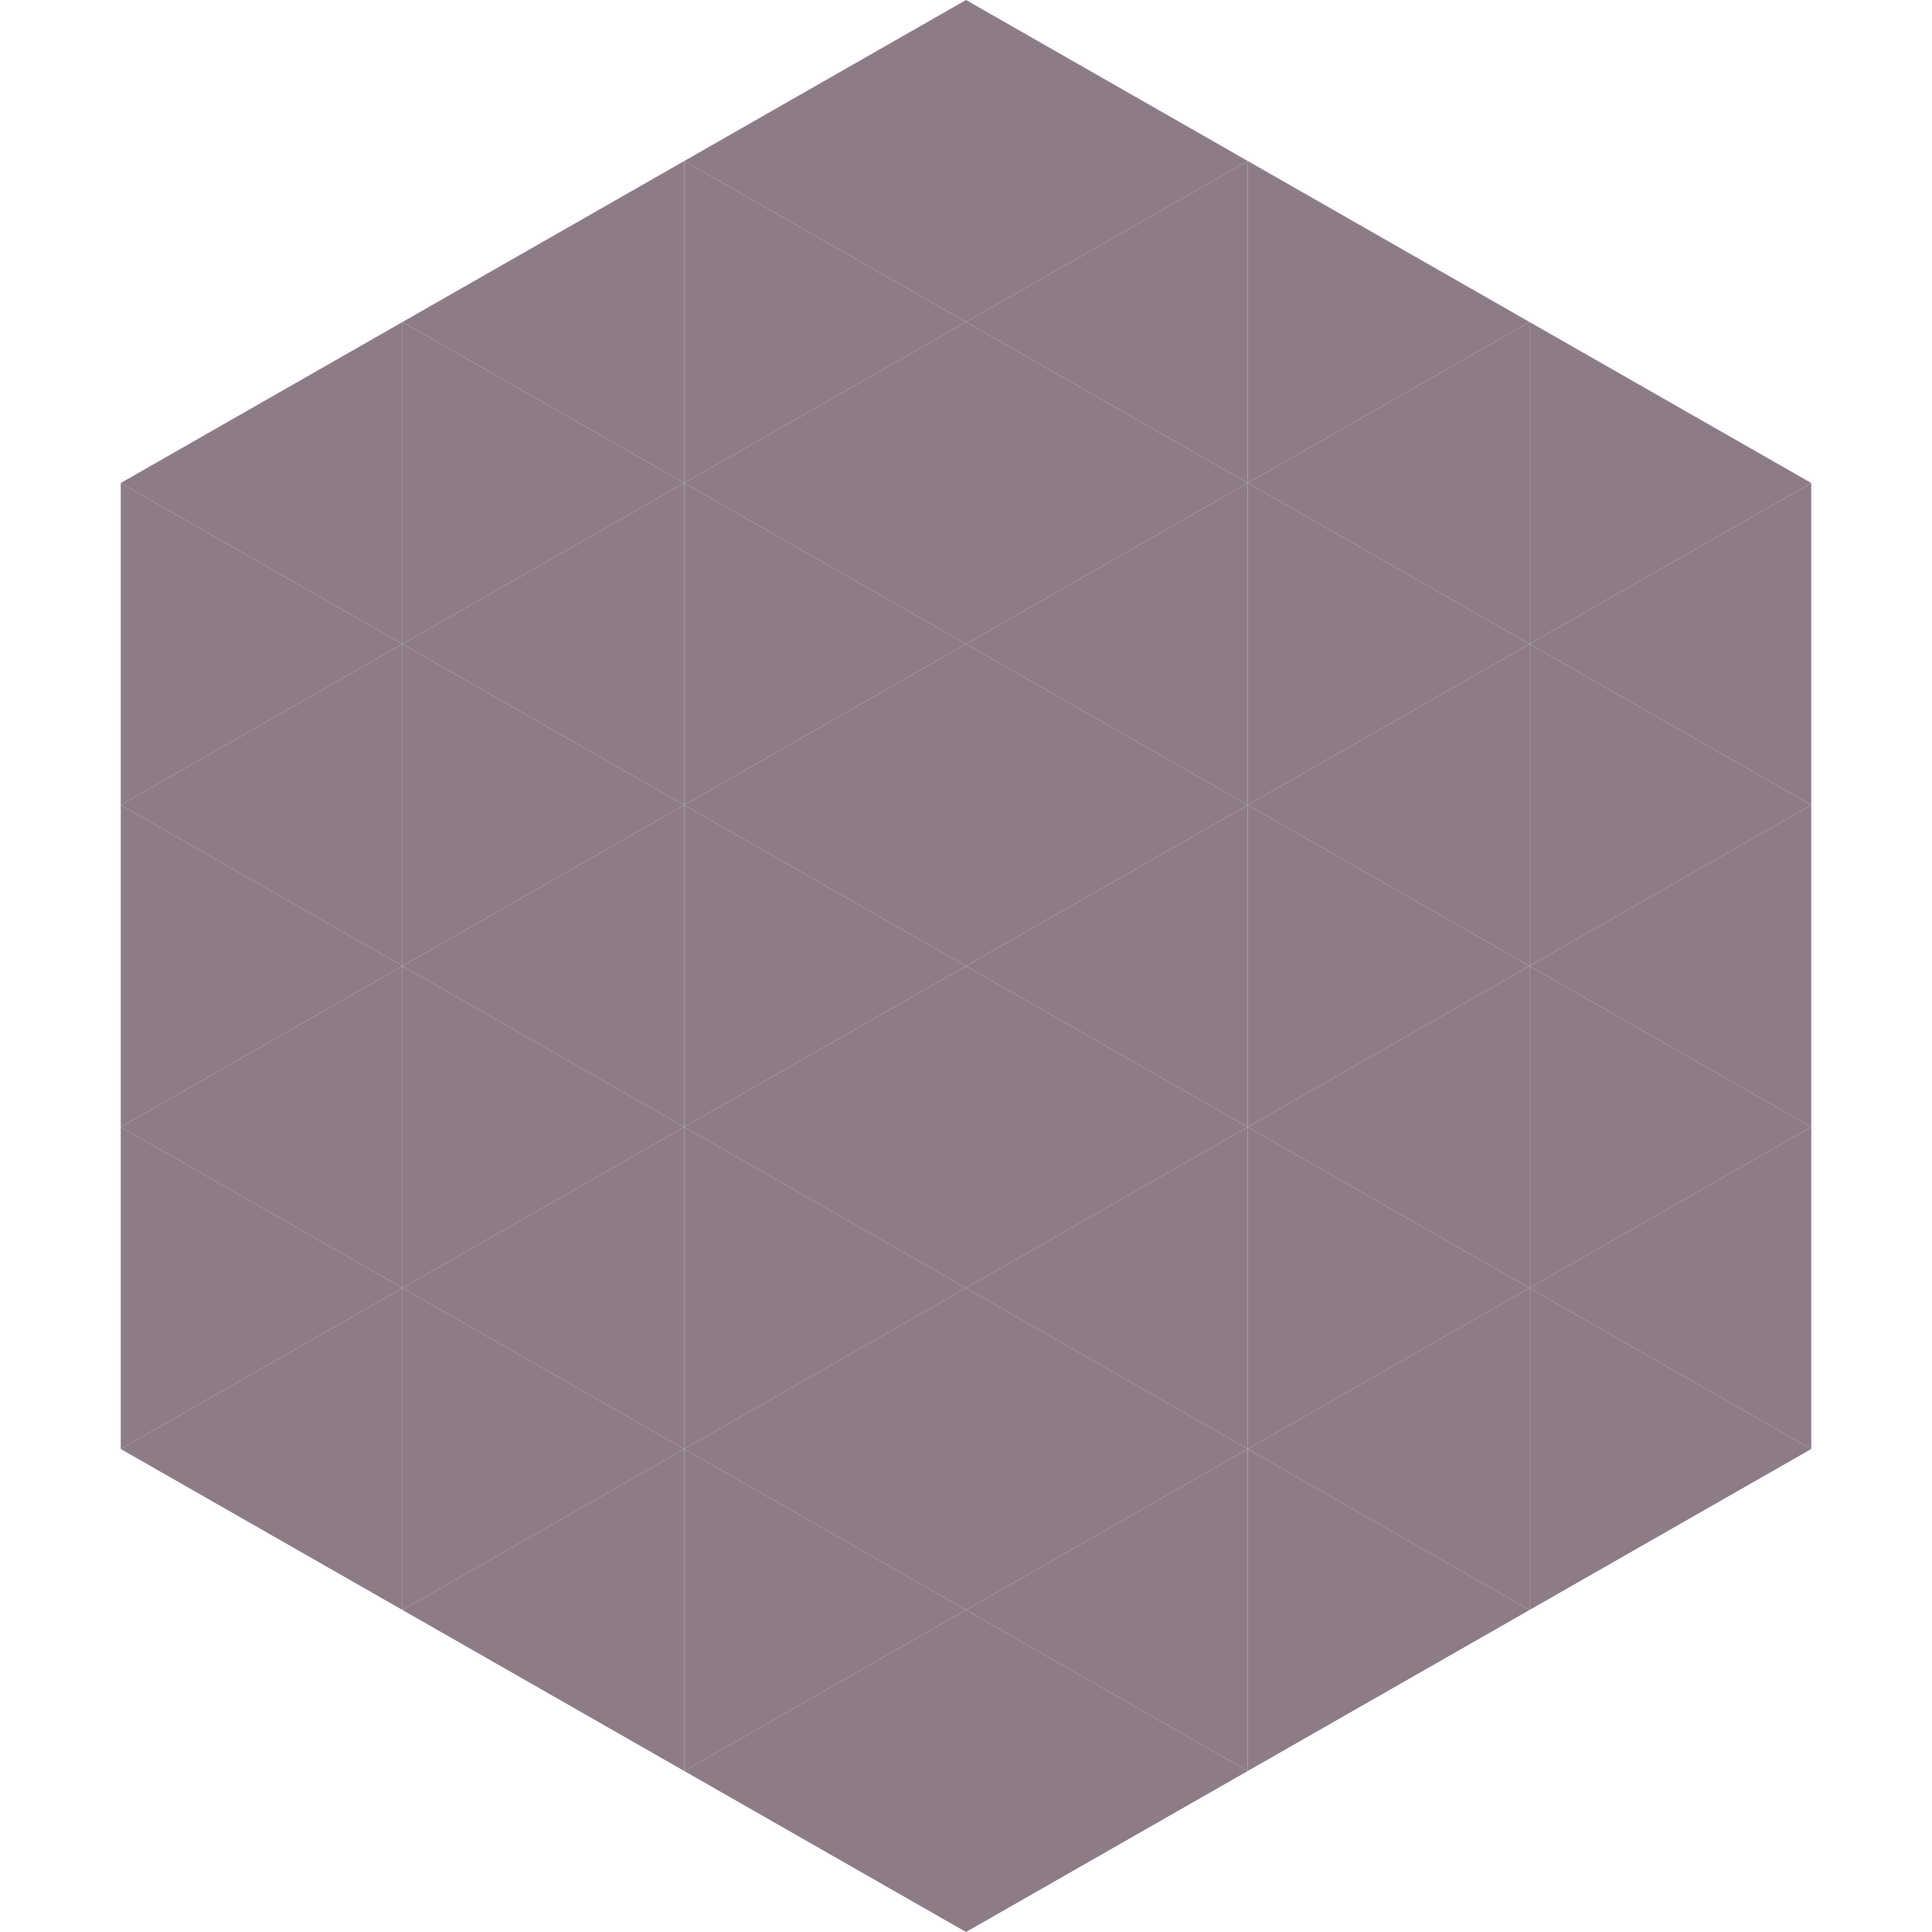 <?xml version="1.0"?>
<!-- Generated by SVGo -->
<svg width="240" height="240"
     xmlns="http://www.w3.org/2000/svg"
     xmlns:xlink="http://www.w3.org/1999/xlink">
<polygon points="50,40 15,60 50,80" style="fill:rgb(141,124,136)" />
<polygon points="190,40 225,60 190,80" style="fill:rgb(141,124,136)" />
<polygon points="15,60 50,80 15,100" style="fill:rgb(141,124,136)" />
<polygon points="225,60 190,80 225,100" style="fill:rgb(141,124,136)" />
<polygon points="50,80 15,100 50,120" style="fill:rgb(141,124,136)" />
<polygon points="190,80 225,100 190,120" style="fill:rgb(141,124,136)" />
<polygon points="15,100 50,120 15,140" style="fill:rgb(141,124,136)" />
<polygon points="225,100 190,120 225,140" style="fill:rgb(141,124,136)" />
<polygon points="50,120 15,140 50,160" style="fill:rgb(141,124,136)" />
<polygon points="190,120 225,140 190,160" style="fill:rgb(141,124,136)" />
<polygon points="15,140 50,160 15,180" style="fill:rgb(141,124,136)" />
<polygon points="225,140 190,160 225,180" style="fill:rgb(141,124,136)" />
<polygon points="50,160 15,180 50,200" style="fill:rgb(141,124,136)" />
<polygon points="190,160 225,180 190,200" style="fill:rgb(141,124,136)" />
<polygon points="15,180 50,200 15,220" style="fill:rgb(255,255,255); fill-opacity:0" />
<polygon points="225,180 190,200 225,220" style="fill:rgb(255,255,255); fill-opacity:0" />
<polygon points="50,0 85,20 50,40" style="fill:rgb(255,255,255); fill-opacity:0" />
<polygon points="190,0 155,20 190,40" style="fill:rgb(255,255,255); fill-opacity:0" />
<polygon points="85,20 50,40 85,60" style="fill:rgb(141,124,136)" />
<polygon points="155,20 190,40 155,60" style="fill:rgb(141,124,136)" />
<polygon points="50,40 85,60 50,80" style="fill:rgb(141,124,136)" />
<polygon points="190,40 155,60 190,80" style="fill:rgb(141,124,136)" />
<polygon points="85,60 50,80 85,100" style="fill:rgb(141,124,136)" />
<polygon points="155,60 190,80 155,100" style="fill:rgb(141,124,136)" />
<polygon points="50,80 85,100 50,120" style="fill:rgb(141,124,136)" />
<polygon points="190,80 155,100 190,120" style="fill:rgb(141,124,136)" />
<polygon points="85,100 50,120 85,140" style="fill:rgb(141,124,136)" />
<polygon points="155,100 190,120 155,140" style="fill:rgb(141,124,136)" />
<polygon points="50,120 85,140 50,160" style="fill:rgb(141,124,136)" />
<polygon points="190,120 155,140 190,160" style="fill:rgb(141,124,136)" />
<polygon points="85,140 50,160 85,180" style="fill:rgb(141,124,136)" />
<polygon points="155,140 190,160 155,180" style="fill:rgb(141,124,136)" />
<polygon points="50,160 85,180 50,200" style="fill:rgb(141,124,136)" />
<polygon points="190,160 155,180 190,200" style="fill:rgb(141,124,136)" />
<polygon points="85,180 50,200 85,220" style="fill:rgb(141,124,136)" />
<polygon points="155,180 190,200 155,220" style="fill:rgb(141,124,136)" />
<polygon points="120,0 85,20 120,40" style="fill:rgb(141,124,136)" />
<polygon points="120,0 155,20 120,40" style="fill:rgb(141,124,136)" />
<polygon points="85,20 120,40 85,60" style="fill:rgb(141,124,136)" />
<polygon points="155,20 120,40 155,60" style="fill:rgb(141,124,136)" />
<polygon points="120,40 85,60 120,80" style="fill:rgb(141,124,136)" />
<polygon points="120,40 155,60 120,80" style="fill:rgb(141,124,136)" />
<polygon points="85,60 120,80 85,100" style="fill:rgb(141,124,136)" />
<polygon points="155,60 120,80 155,100" style="fill:rgb(141,124,136)" />
<polygon points="120,80 85,100 120,120" style="fill:rgb(141,124,136)" />
<polygon points="120,80 155,100 120,120" style="fill:rgb(141,124,136)" />
<polygon points="85,100 120,120 85,140" style="fill:rgb(141,124,136)" />
<polygon points="155,100 120,120 155,140" style="fill:rgb(141,124,136)" />
<polygon points="120,120 85,140 120,160" style="fill:rgb(141,124,136)" />
<polygon points="120,120 155,140 120,160" style="fill:rgb(141,124,136)" />
<polygon points="85,140 120,160 85,180" style="fill:rgb(141,124,136)" />
<polygon points="155,140 120,160 155,180" style="fill:rgb(141,124,136)" />
<polygon points="120,160 85,180 120,200" style="fill:rgb(141,124,136)" />
<polygon points="120,160 155,180 120,200" style="fill:rgb(141,124,136)" />
<polygon points="85,180 120,200 85,220" style="fill:rgb(141,124,136)" />
<polygon points="155,180 120,200 155,220" style="fill:rgb(141,124,136)" />
<polygon points="120,200 85,220 120,240" style="fill:rgb(141,124,136)" />
<polygon points="120,200 155,220 120,240" style="fill:rgb(141,124,136)" />
<polygon points="85,220 120,240 85,260" style="fill:rgb(255,255,255); fill-opacity:0" />
<polygon points="155,220 120,240 155,260" style="fill:rgb(255,255,255); fill-opacity:0" />
</svg>
